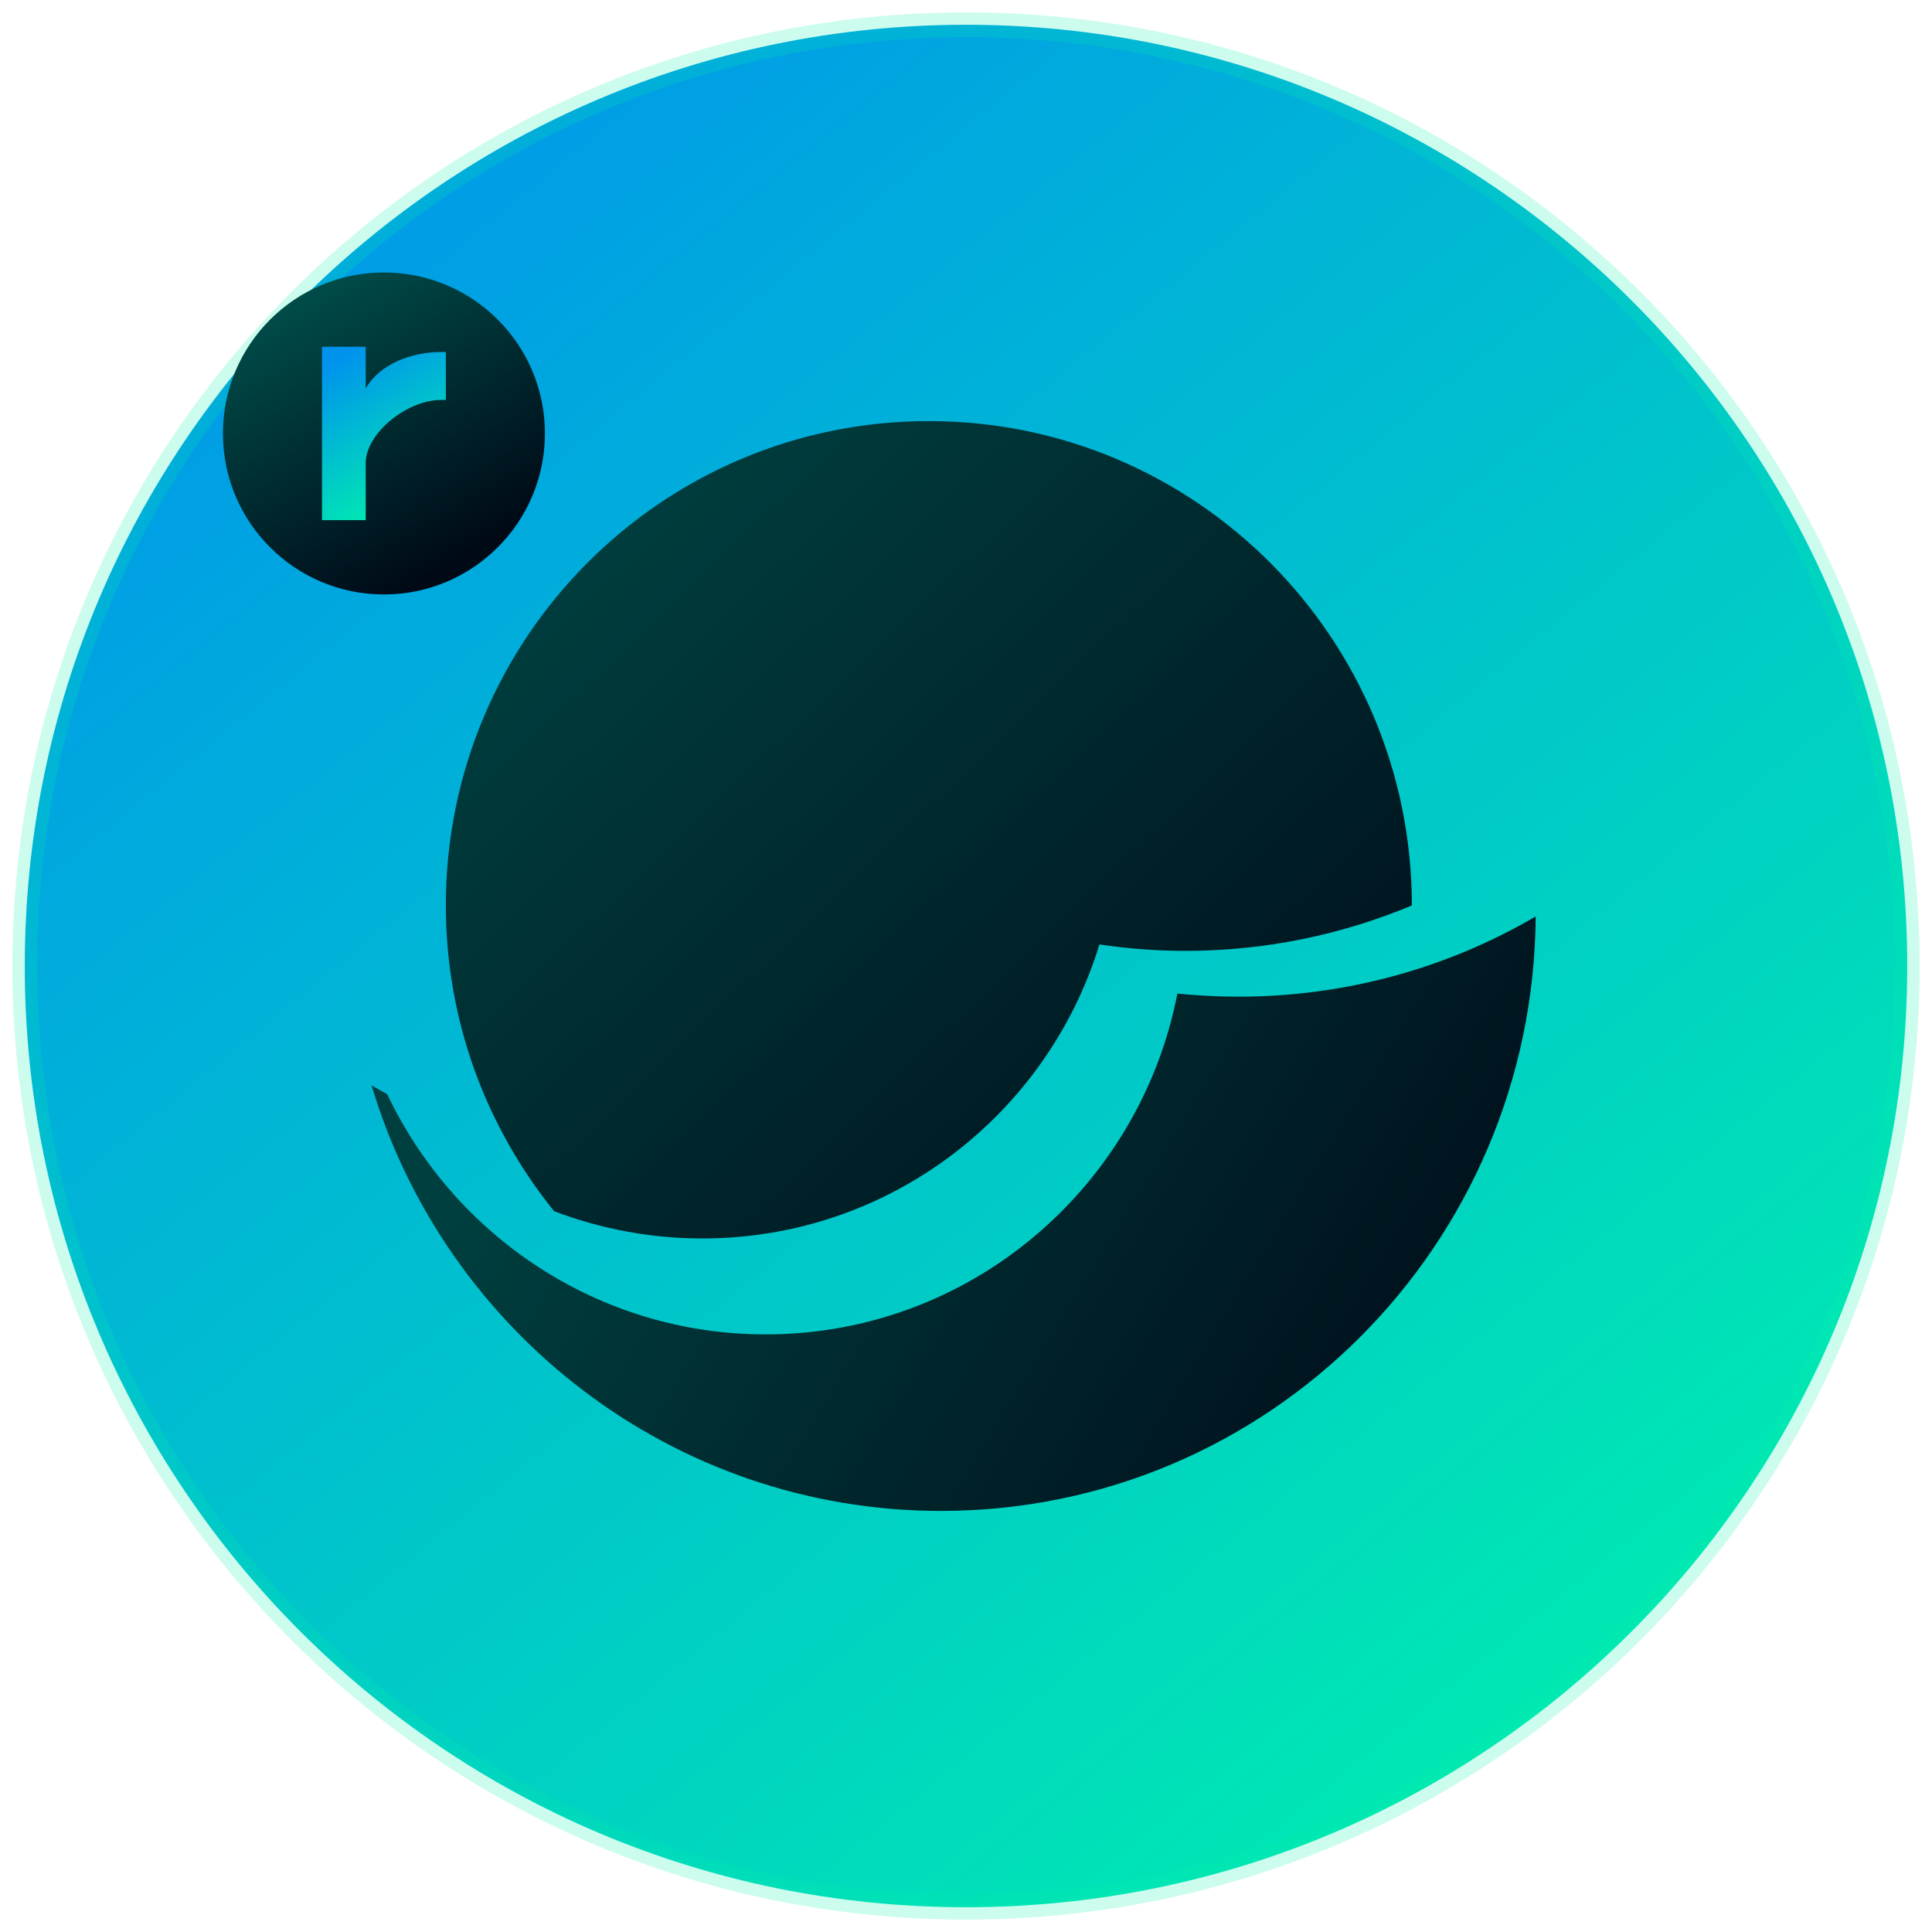 <?xml version="1.0" encoding="UTF-8"?>
<svg width="78px" height="78px" viewBox="0 0 78 78" version="1.1" xmlns="http://www.w3.org/2000/svg" xmlns:xlink="http://www.w3.org/1999/xlink">
    <title>rswth</title>
    <defs>
        <linearGradient x1="10.493%" y1="0%" x2="92.253%" y2="100%" id="linearGradient-1">
            <stop stop-color="#0093ED" offset="0%"></stop>
            <stop stop-color="#00F3AB" offset="100%"></stop>
        </linearGradient>
        <linearGradient x1="10.493%" y1="14.201%" x2="92.253%" y2="85.799%" id="linearGradient-2">
            <stop stop-color="#003F3F" offset="0%"></stop>
            <stop stop-color="#00121D" offset="100%"></stop>
        </linearGradient>
        <linearGradient x1="10.493%" y1="36.962%" x2="92.253%" y2="63.038%" id="linearGradient-3">
            <stop stop-color="#003F3F" offset="0%"></stop>
            <stop stop-color="#00121D" offset="100%"></stop>
        </linearGradient>
        <linearGradient x1="66%" y1="92.56%" x2="10.812%" y2="0%" id="linearGradient-4">
            <stop stop-color="#000A17" offset="0%"></stop>
            <stop stop-color="#00554F" offset="100%"></stop>
        </linearGradient>
        <linearGradient x1="29.843%" y1="0%" x2="71.557%" y2="100%" id="linearGradient-5">
            <stop stop-color="#0093ED" offset="0%"></stop>
            <stop stop-color="#00F3AB" offset="100%"></stop>
        </linearGradient>
    </defs>
    <g id="staker---staking-flow" stroke="none" stroke-width="1" fill="none" fill-rule="evenodd">
        <g id="最终-copy-2" transform="translate(-211, -247)">
            <g id="rswth" transform="translate(212, 248)">
                <path d="M38,0 C58.987,0 76,17.013 76,38 C76,58.987 58.987,76 38,76 C17.013,76 0,58.987 0,38 C0,17.013 17.013,0 38,0 Z" id="Path" stroke-opacity="0.2" stroke="#00F3AB" fill="url(#linearGradient-1)"></path>
                <g id="Group-75" transform="translate(14, 16)" fill-rule="nonzero">
                    <path d="M3,19.556 C3,8.754 11.729,0 22.5,0 C33.271,0 42,8.754 42,19.556 L42,19.556 C39.182,20.732 36.104,21.389 32.859,21.389 C31.671,21.389 30.513,21.297 29.386,21.129 C27.284,28.004 20.9,33 13.359,33 C11.242,33 9.231,32.603 7.372,31.9 C4.645,28.524 3,24.231 3,19.556 Z" id="Path" fill="url(#linearGradient-2)"></path>
                    <path d="M34.996,23.238 C39.367,23.238 43.476,22.061 47,20 C46.908,33.278 36.196,44 22.992,44 C12.142,44 2.97,36.749 0,26.817 C0.2,26.941 0.416,27.05 0.631,27.174 C3.355,32.906 9.172,36.873 15.913,36.873 C24.146,36.873 31.01,30.954 32.534,23.114 C33.334,23.192 34.165,23.238 34.996,23.238 Z" id="Path" fill="url(#linearGradient-3)"></path>
                </g>
                <g id="Group-12" transform="translate(8, 10)">
                    <circle id="Combined-Shape-Copy-5" fill="url(#linearGradient-4)" cx="6.5" cy="6.5" r="6.5"></circle>
                    <path d="M5.765,4.685 L5.765,3 L4,3 L4,10 L5.765,10 L5.765,7.693 C5.765,6.495 7.428,5.147 8.806,5.147 L9,5.147 L9,3.212 L8.806,3.212 C7.599,3.212 6.312,3.711 5.765,4.685 Z" id="Path" fill="url(#linearGradient-5)"></path>
                </g>
            </g>
        </g>
    </g>
</svg>